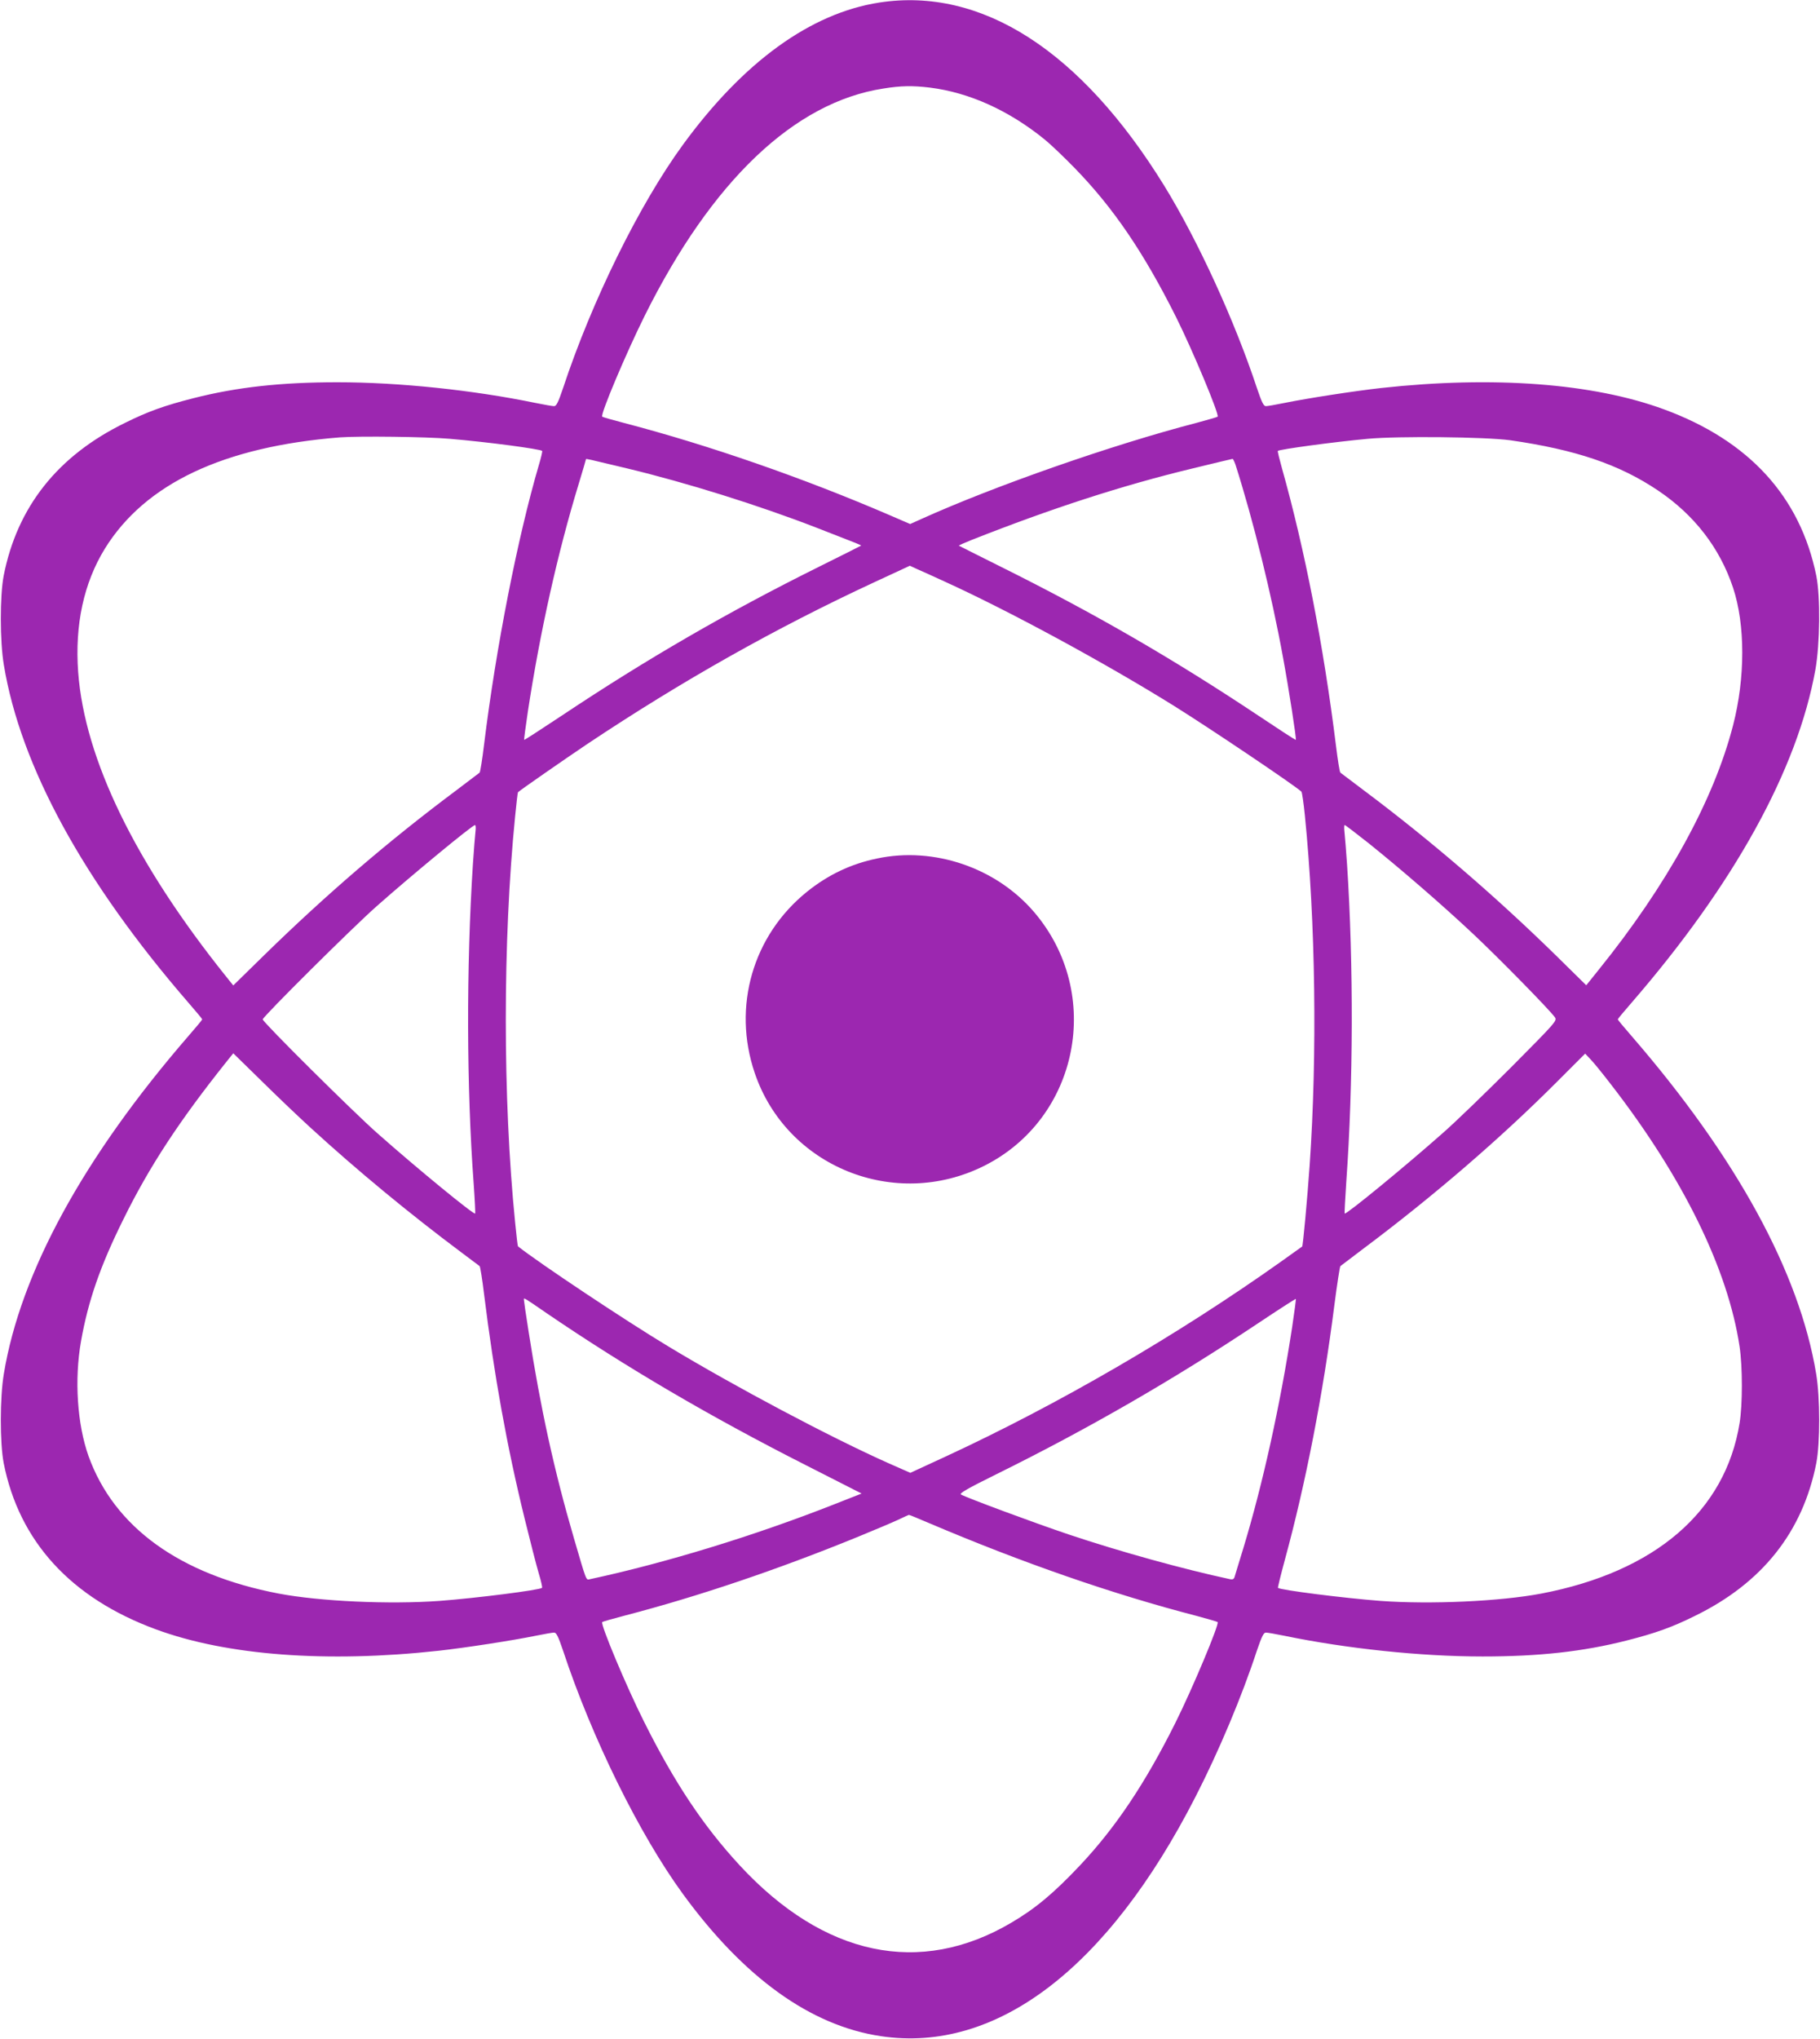 <?xml version="1.0" standalone="no"?>
<!DOCTYPE svg PUBLIC "-//W3C//DTD SVG 20010904//EN"
 "http://www.w3.org/TR/2001/REC-SVG-20010904/DTD/svg10.dtd">
<svg version="1.0" xmlns="http://www.w3.org/2000/svg"
 width="1143pt" height="1280pt" viewBox="0 0 1143 1280"
 preserveAspectRatio="xMidYMid meet">
<g transform="translate(0,1280) scale(0.1,-0.1)"
fill="#9c27b0" stroke="none">
<path d="M5522 12784 c-432 -67 -854 -373 -1234 -894 -274 -376 -571 -980
-752 -1527 -30 -89 -42 -113 -56 -113 -10 0 -62 9 -116 20 -392 81 -859 130
-1245 130 -356 0 -633 -31 -904 -100 -181 -46 -285 -83 -430 -155 -422 -206
-677 -527 -762 -960 -24 -126 -24 -410 1 -559 105 -637 501 -1361 1159 -2121
48 -55 87 -102 87 -105 0 -3 -39 -50 -87 -105 -658 -760 -1054 -1484 -1159
-2121 -25 -149 -25 -433 -1 -559 97 -493 423 -849 957 -1045 445 -164 1073
-211 1775 -134 164 18 468 65 609 94 54 11 106 20 116 20 14 0 26 -24 56 -113
181 -547 478 -1151 752 -1527 384 -527 804 -829 1245 -894 724 -108 1424 425
1976 1505 145 283 290 627 385 917 30 88 42 112 56 112 10 0 62 -9 116 -20
392 -81 859 -130 1245 -130 356 0 633 31 904 100 181 46 285 83 430 155 422
206 677 527 762 960 24 126 24 410 -1 559 -105 637 -501 1361 -1159 2121 -48
55 -87 102 -87 105 0 3 39 50 87 105 644 744 1041 1463 1154 2090 29 163 32
458 6 589 -101 498 -423 850 -957 1046 -445 164 -1072 211 -1775 134 -164 -18
-468 -65 -609 -94 -54 -11 -106 -20 -116 -20 -14 0 -26 24 -56 113 -141 426
-372 929 -583 1272 -524 848 -1147 1248 -1789 1149z m318 -534 c247 -31 496
-143 721 -326 36 -29 122 -111 190 -181 241 -248 431 -527 634 -932 104 -208
274 -615 262 -627 -3 -3 -63 -20 -133 -39 -528 -137 -1271 -397 -1729 -604
l-69 -31 -125 54 c-540 233 -1138 441 -1670 580 -73 19 -136 37 -139 40 -13
13 151 401 268 636 421 845 939 1338 1497 1424 110 18 185 19 293 6z m-3015
-2205 c237 -20 567 -64 580 -76 2 -3 -7 -43 -21 -89 -133 -454 -269 -1144
-344 -1755 -11 -93 -24 -172 -28 -176 -4 -3 -71 -54 -149 -113 -423 -316 -812
-650 -1203 -1032 l-195 -191 -45 56 c-570 711 -888 1364 -929 1910 -22 298 35
561 168 777 253 408 745 640 1476 698 123 9 541 4 690 -9z m6659 -9 c410 -59
684 -151 928 -315 228 -153 389 -361 472 -611 77 -232 77 -566 0 -864 -121
-469 -414 -1002 -845 -1536 l-77 -96 -189 186 c-381 373 -790 725 -1208 1038
-77 58 -143 108 -147 111 -5 4 -17 81 -28 171 -77 622 -196 1232 -339 1740
-16 57 -28 106 -26 109 11 10 349 56 565 76 193 18 740 12 894 -9z m-5549
-176 c379 -91 831 -233 1190 -372 278 -108 286 -111 282 -114 -2 -2 -120 -61
-263 -132 -572 -284 -1082 -579 -1613 -933 -130 -86 -237 -156 -239 -154 -2 2
9 81 23 177 77 503 187 997 320 1432 25 82 45 151 45 153 0 4 5 3 255 -57z
m3824 23 c111 -347 228 -820 299 -1213 36 -194 85 -511 80 -515 -2 -2 -102 63
-223 144 -543 362 -1037 648 -1630 943 -143 71 -261 131 -263 132 -1 2 35 18
80 36 499 197 944 342 1388 449 187 45 234 57 251 60 3 0 11 -16 18 -36z
m-1829 -733 c405 -184 1010 -512 1445 -783 221 -138 745 -490 798 -537 4 -3
14 -71 22 -151 67 -669 78 -1499 30 -2194 -15 -215 -42 -506 -47 -511 -2 -1
-61 -44 -133 -95 -651 -462 -1396 -895 -2109 -1225 l-219 -101 -136 60 c-368
164 -965 481 -1381 732 -271 163 -816 526 -947 630 -2 1 -10 69 -18 151 -78
776 -78 1767 0 2548 8 82 16 150 18 152 13 13 300 212 437 304 591 394 1179
726 1804 1016 l220 102 50 -23 c28 -12 103 -46 166 -75z m-2944 -1572 c-3 -24
-10 -115 -16 -203 -42 -648 -40 -1406 5 -2010 7 -99 11 -182 9 -184 -8 -9
-361 280 -614 504 -151 133 -720 698 -720 715 0 16 559 572 715 710 227 201
600 508 618 510 5 0 6 -19 3 -42z m5613 -75 c205 -165 458 -384 651 -565 158
-148 483 -479 515 -525 15 -21 7 -30 -272 -311 -159 -159 -352 -346 -431 -415
-243 -215 -608 -514 -617 -506 -2 3 3 92 10 199 44 613 46 1364 5 1990 -6 85
-13 176 -16 203 -3 26 -3 47 1 47 4 0 73 -53 154 -117z m-6649 -1783 c296
-271 622 -540 950 -785 58 -43 108 -81 112 -84 4 -4 17 -83 28 -176 63 -508
144 -959 255 -1410 35 -143 75 -298 89 -345 14 -46 23 -86 20 -89 -14 -14
-416 -65 -643 -82 -315 -23 -753 -3 -1011 46 -621 119 -1033 416 -1194 863
-71 200 -90 480 -47 722 44 250 120 471 266 765 163 331 350 616 645 986 l45
56 180 -176 c99 -98 236 -228 305 -291z m8163 277 c455 -586 739 -1164 812
-1652 19 -127 19 -364 0 -480 -90 -555 -530 -933 -1245 -1070 -258 -49 -696
-69 -1011 -46 -224 17 -630 68 -643 82 -2 2 18 83 44 179 129 473 239 1035
310 1595 17 132 34 242 38 246 4 3 71 54 149 113 430 322 851 684 1203 1036
l185 185 33 -35 c19 -19 75 -88 125 -153z m-6678 -1443 c496 -338 1026 -649
1628 -954 l348 -177 -173 -68 c-500 -197 -1059 -368 -1534 -470 -24 -5 -19
-19 -99 255 -125 427 -210 817 -285 1298 -17 106 -30 197 -30 203 0 13 -2 14
145 -87z m4680 -86 c-75 -490 -184 -983 -305 -1383 -29 -93 -54 -178 -57 -187
-4 -12 -12 -16 -27 -13 -294 63 -695 174 -1014 281 -203 68 -638 229 -677 251
-12 7 42 38 222 127 575 284 1111 593 1641 946 130 87 238 156 240 155 2 -2
-9 -81 -23 -177z m-2277 -1232 c586 -249 1151 -445 1676 -581 70 -19 130 -36
133 -39 12 -12 -159 -420 -267 -636 -189 -378 -374 -654 -596 -890 -164 -174
-279 -271 -432 -361 -574 -339 -1177 -212 -1706 359 -229 248 -409 518 -601
902 -113 225 -275 613 -263 626 3 3 66 21 139 40 465 121 961 289 1459 492
107 44 224 93 260 110 36 17 66 31 68 31 2 1 60 -23 130 -53z"/>
<path d="M5508 7410 c-164 -34 -307 -102 -439 -208 -341 -274 -471 -722 -329
-1139 200 -589 879 -863 1440 -583 596 298 751 1082 315 1593 -238 279 -629
413 -987 337z"/>
</g>
</svg>
